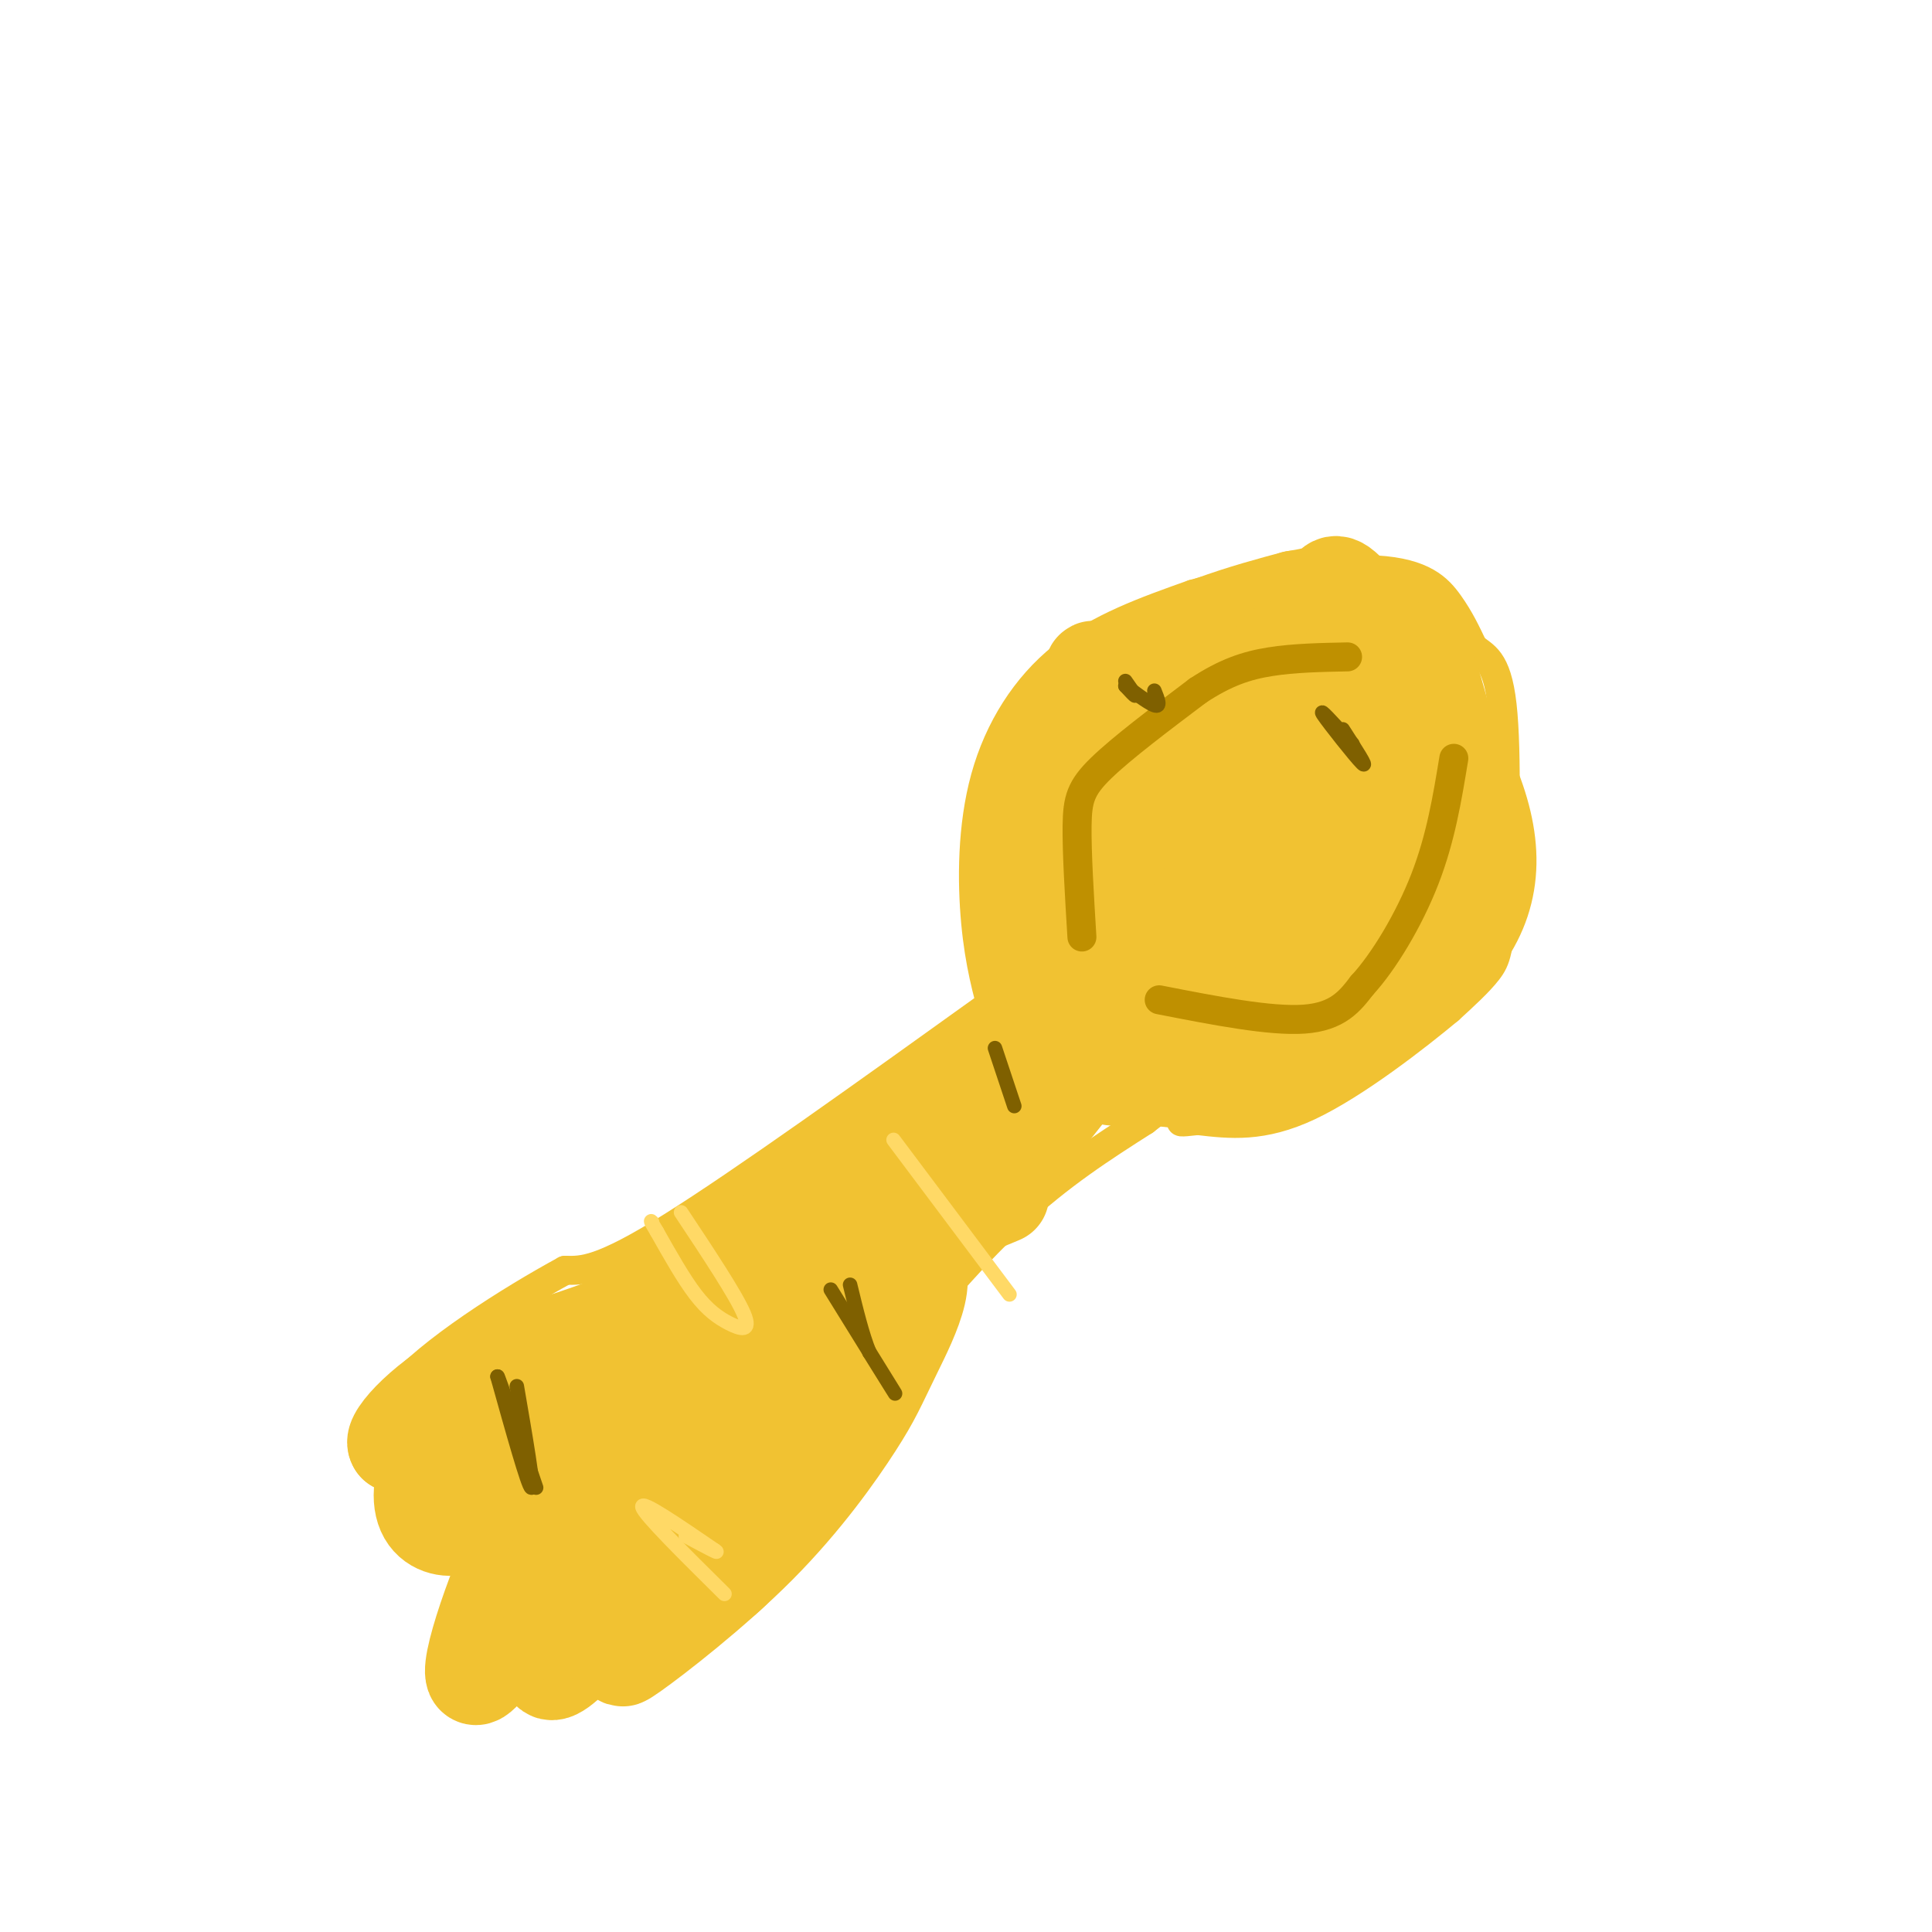 <svg viewBox='0 0 400 400' version='1.1' xmlns='http://www.w3.org/2000/svg' xmlns:xlink='http://www.w3.org/1999/xlink'><g fill='none' stroke='#f1c232' stroke-width='6' stroke-linecap='round' stroke-linejoin='round'><path d='M205,208c-25.667,18.417 -51.333,36.833 -66,46c-14.667,9.167 -18.333,9.083 -22,9'/><path d='M117,263c-11.214,6.095 -28.250,16.833 -35,25c-6.750,8.167 -3.214,13.762 0,18c3.214,4.238 6.107,7.119 9,10'/><path d='M91,316c3.868,4.565 9.037,10.976 15,15c5.963,4.024 12.721,5.660 19,7c6.279,1.340 12.080,2.383 16,2c3.920,-0.383 5.960,-2.191 8,-4'/><path d='M149,336c3.488,-2.238 8.208,-5.833 10,-9c1.792,-3.167 0.655,-5.905 4,-13c3.345,-7.095 11.173,-18.548 19,-30'/><path d='M182,284c7.978,-10.889 18.422,-23.111 28,-32c9.578,-8.889 18.289,-14.444 27,-20'/><path d='M237,232c4.833,-3.667 3.417,-2.833 2,-2'/><path d='M206,211c-1.601,-5.726 -3.202,-11.452 -4,-20c-0.798,-8.548 -0.792,-19.917 2,-30c2.792,-10.083 8.369,-18.881 16,-25c7.631,-6.119 17.315,-9.560 27,-13'/><path d='M247,123c11.940,-3.452 28.292,-5.583 38,-5c9.708,0.583 12.774,3.881 15,7c2.226,3.119 3.613,6.060 5,9'/><path d='M305,134c2.110,1.900 4.885,2.148 6,12c1.115,9.852 0.569,29.306 0,40c-0.569,10.694 -1.163,12.627 -3,15c-1.837,2.373 -4.919,5.187 -8,8'/><path d='M300,209c-6.667,5.556 -19.333,15.444 -29,20c-9.667,4.556 -16.333,3.778 -23,3'/><path d='M248,232c-4.333,0.500 -3.667,0.250 -3,0'/></g>
<g fill='none' stroke='#f1c232' stroke-width='20' stroke-linecap='round' stroke-linejoin='round'><path d='M248,149c-3.554,-0.190 -7.107,-0.381 -10,-3c-2.893,-2.619 -5.125,-7.667 -7,5c-1.875,12.667 -3.393,43.048 -4,52c-0.607,8.952 -0.304,-3.524 0,-16'/><path d='M227,187c-0.381,-13.310 -1.333,-38.583 -1,-46c0.333,-7.417 1.952,3.024 0,16c-1.952,12.976 -7.476,28.488 -13,44'/><path d='M213,201c-1.804,9.163 0.185,10.071 0,6c-0.185,-4.071 -2.544,-13.122 -3,-22c-0.456,-8.878 0.993,-17.582 2,-23c1.007,-5.418 1.574,-7.548 10,-12c8.426,-4.452 24.713,-11.226 41,-18'/><path d='M263,132c9.071,-3.524 11.250,-3.333 15,-4c3.750,-0.667 9.071,-2.190 13,2c3.929,4.190 6.464,14.095 9,24'/><path d='M300,154c2.694,4.705 4.928,4.467 4,11c-0.928,6.533 -5.019,19.836 -9,29c-3.981,9.164 -7.852,14.190 -12,18c-4.148,3.810 -8.574,6.405 -13,9'/><path d='M270,221c-10.511,1.844 -30.289,1.956 -37,2c-6.711,0.044 -0.356,0.022 6,0'/><path d='M239,223c6.089,0.756 18.311,2.644 30,-2c11.689,-4.644 22.844,-15.822 34,-27'/><path d='M303,194c6.730,-9.600 6.557,-20.099 1,-33c-5.557,-12.901 -16.496,-28.204 -22,-35c-5.504,-6.796 -5.573,-5.085 -7,-4c-1.427,1.085 -4.214,1.542 -7,2'/><path d='M268,124c-8.476,2.274 -26.167,6.958 -33,14c-6.833,7.042 -2.810,16.440 1,25c3.810,8.560 7.405,16.280 11,24'/><path d='M247,187c5.536,11.857 13.875,29.500 16,16c2.125,-13.500 -1.964,-58.143 1,-67c2.964,-8.857 12.982,18.071 23,45'/><path d='M287,181c4.283,10.480 3.491,14.179 4,9c0.509,-5.179 2.319,-19.236 1,-31c-1.319,-11.764 -5.766,-21.236 -9,-24c-3.234,-2.764 -5.255,1.179 -5,13c0.255,11.821 2.787,31.520 3,41c0.213,9.480 -1.894,8.740 -4,8'/><path d='M277,197c-1.667,2.810 -3.833,5.833 -12,10c-8.167,4.167 -22.333,9.476 -28,5c-5.667,-4.476 -2.833,-18.738 0,-33'/><path d='M237,179c0.316,-10.231 1.105,-19.309 5,-23c3.895,-3.691 10.895,-1.994 14,0c3.105,1.994 2.316,4.284 1,7c-1.316,2.716 -3.158,5.858 -5,9'/><path d='M252,172c-0.010,1.889 2.467,2.112 0,8c-2.467,5.888 -9.876,17.442 -19,30c-9.124,12.558 -19.961,26.119 -29,36c-9.039,9.881 -16.280,16.083 -26,22c-9.720,5.917 -21.920,11.548 -31,18c-9.080,6.452 -15.040,13.726 -21,21'/><path d='M126,307c-9.690,13.810 -23.417,37.833 -27,40c-3.583,2.167 2.976,-17.524 9,-30c6.024,-12.476 11.512,-17.738 17,-23'/><path d='M125,294c3.813,-5.310 4.847,-7.085 17,-14c12.153,-6.915 35.426,-18.968 44,-19c8.574,-0.032 2.449,11.958 -1,19c-3.449,7.042 -4.224,9.135 -8,15c-3.776,5.865 -10.555,15.502 -20,25c-9.445,9.498 -21.556,18.857 -26,22c-4.444,3.143 -1.222,0.072 2,-3'/><path d='M133,339c11.524,-17.405 39.333,-59.417 38,-60c-1.333,-0.583 -31.810,40.262 -46,57c-14.190,16.738 -12.095,9.369 -10,2'/><path d='M115,338c-1.509,-2.445 -0.280,-9.559 -2,-11c-1.720,-1.441 -6.389,2.791 4,-8c10.389,-10.791 35.836,-36.604 46,-48c10.164,-11.396 5.044,-8.376 15,-12c9.956,-3.624 34.987,-13.893 28,-11c-6.987,2.893 -45.994,18.946 -85,35'/><path d='M121,283c-19.667,8.541 -26.333,12.392 -30,17c-3.667,4.608 -4.333,9.971 -3,13c1.333,3.029 4.667,3.722 7,3c2.333,-0.722 3.667,-2.861 5,-5'/><path d='M100,311c1.988,-3.917 4.458,-11.208 6,-16c1.542,-4.792 2.155,-7.083 -2,-6c-4.155,1.083 -13.077,5.542 -22,10'/><path d='M82,299c-1.262,-1.417 6.583,-9.958 17,-15c10.417,-5.042 23.405,-6.583 41,-16c17.595,-9.417 39.798,-26.708 62,-44'/><path d='M202,224c12.333,-9.667 12.167,-11.833 12,-14'/></g>
<g fill='none' stroke='#bf9000' stroke-width='6' stroke-linecap='round' stroke-linejoin='round'><path d='M224,194c-0.533,-8.733 -1.067,-17.467 -1,-23c0.067,-5.533 0.733,-7.867 5,-12c4.267,-4.133 12.133,-10.067 20,-16'/><path d='M248,143c5.733,-3.778 10.067,-5.222 15,-6c4.933,-0.778 10.467,-0.889 16,-1'/><path d='M240,207c11.500,2.250 23.000,4.500 30,4c7.000,-0.500 9.500,-3.750 12,-7'/><path d='M282,204c4.489,-4.867 9.711,-13.533 13,-22c3.289,-8.467 4.644,-16.733 6,-25'/></g>
<g fill='none' stroke='#ffd966' stroke-width='3' stroke-linecap='round' stroke-linejoin='round'><path d='M141,251c5.673,8.548 11.345,17.095 13,21c1.655,3.905 -0.708,3.167 -3,2c-2.292,-1.167 -4.512,-2.762 -7,-6c-2.488,-3.238 -5.244,-8.119 -8,-13'/><path d='M136,255c-1.500,-2.500 -1.250,-2.250 -1,-2'/><path d='M150,330c-8.333,-8.250 -16.667,-16.500 -17,-18c-0.333,-1.500 7.333,3.750 15,9'/><path d='M148,321c1.500,1.000 -2.250,-1.000 -6,-3'/><path d='M185,236c0.000,0.000 24.000,32.000 24,32'/></g>
<g fill='none' stroke='#7f6000' stroke-width='3' stroke-linecap='round' stroke-linejoin='round'><path d='M107,287c1.833,10.667 3.667,21.333 3,21c-0.667,-0.333 -3.833,-11.667 -7,-23'/><path d='M103,285c0.167,0.000 4.083,11.500 8,23'/><path d='M206,217c0.000,0.000 4.000,12.000 4,12'/><path d='M172,267c5.833,9.417 11.667,18.833 13,21c1.333,2.167 -1.833,-2.917 -5,-8'/><path d='M180,280c-1.500,-3.667 -2.750,-8.833 -4,-14'/><path d='M278,151c2.689,4.178 5.378,8.356 4,7c-1.378,-1.356 -6.822,-8.244 -8,-10c-1.178,-1.756 1.911,1.622 5,5'/><path d='M279,153c1.000,1.000 1.000,1.000 1,1'/><path d='M233,141c1.000,1.417 2.000,2.833 2,3c0.000,0.167 -1.000,-0.917 -2,-2'/><path d='M233,142c1.022,0.711 4.578,3.489 6,4c1.422,0.511 0.711,-1.244 0,-3'/></g>
</svg>